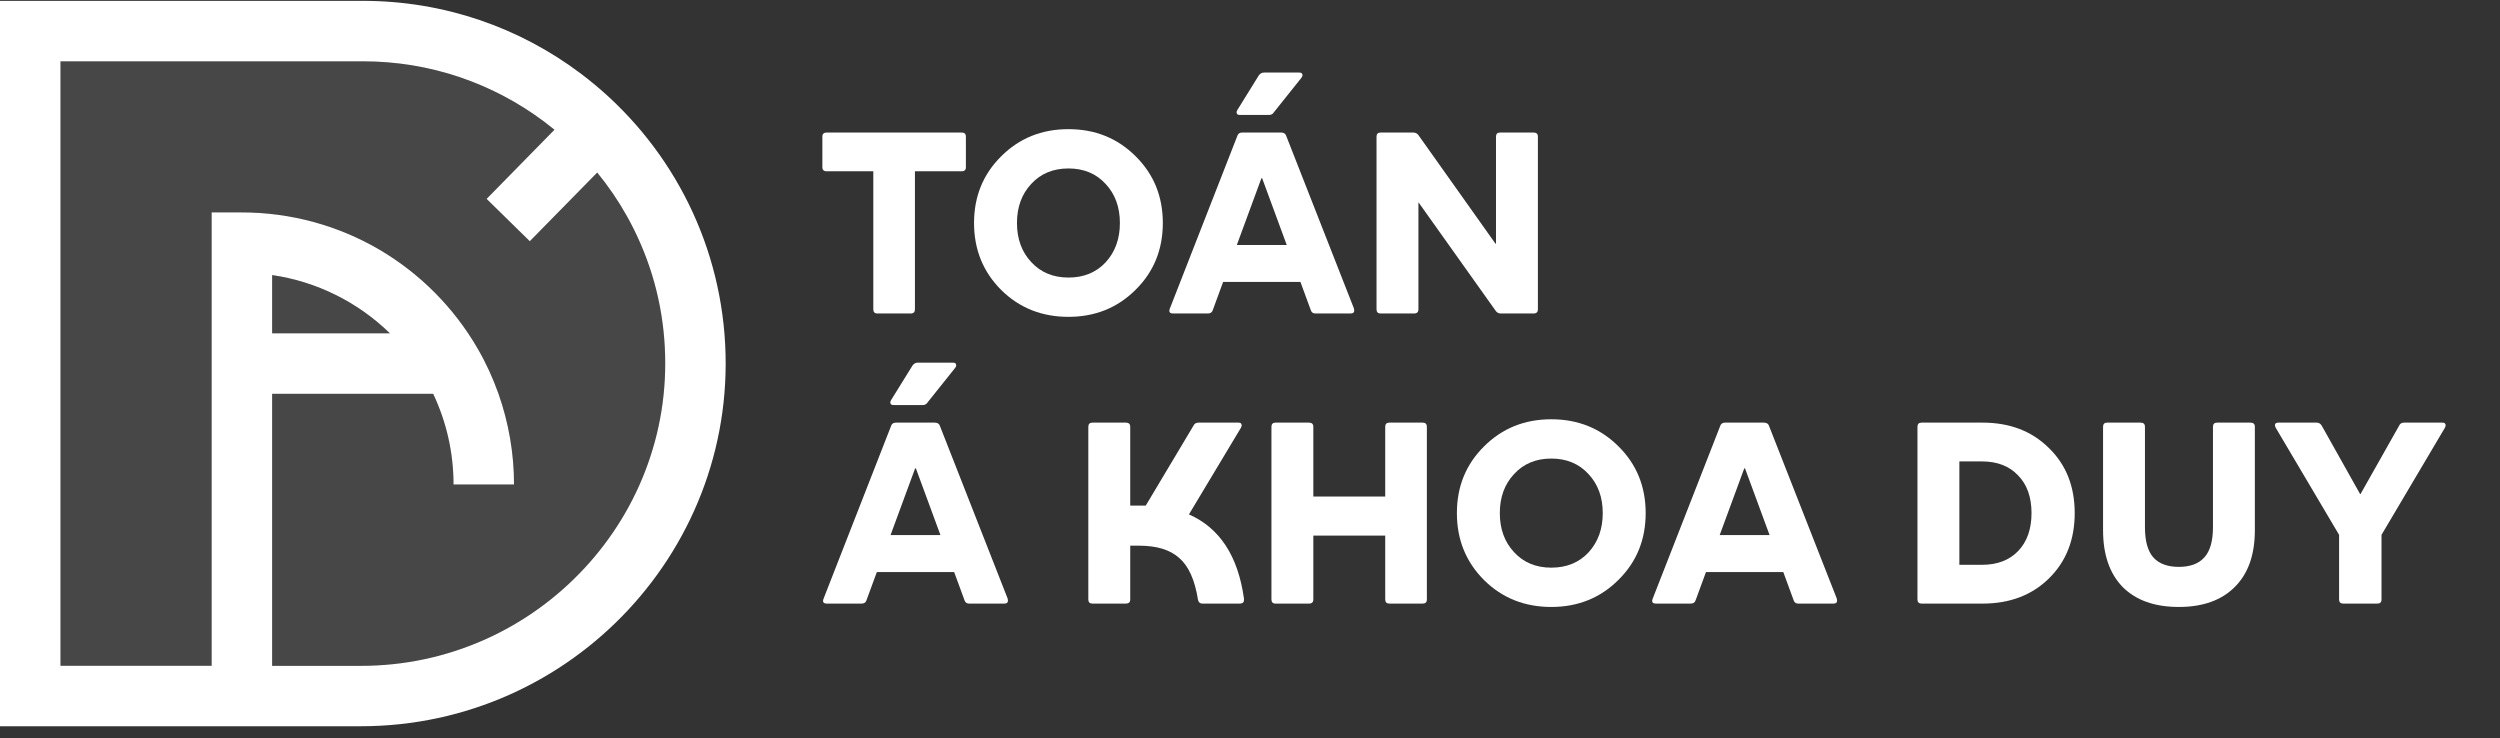 <svg width="193" height="57" viewBox="0 0 193 57" fill="none" xmlns="http://www.w3.org/2000/svg">
<rect x="0" y="0" width="193" height="57" fill="#333333" stroke="none"/>
<g clip-path="url(#clip0_493_4845)">
<path d="M63.486 10.55C63.486 10.337 63.599 10.231 63.825 10.231H74.247C74.46 10.231 74.567 10.337 74.567 10.55V12.905C74.567 13.118 74.46 13.224 74.247 13.224H70.633V23.881C70.633 24.094 70.527 24.201 70.314 24.201H67.739C67.526 24.201 67.419 24.094 67.419 23.881V13.224H63.825C63.599 13.224 63.486 13.118 63.486 12.905V10.55Z" fill="white"/>
<path d="M75.196 17.216C75.196 15.167 75.895 13.45 77.292 12.067C78.69 10.67 80.42 9.971 82.483 9.971C84.546 9.971 86.276 10.67 87.674 12.067C89.072 13.45 89.77 15.167 89.77 17.216C89.77 19.265 89.072 20.981 87.674 22.365C86.276 23.762 84.546 24.46 82.483 24.46C80.42 24.46 78.69 23.768 77.292 22.385C75.895 20.988 75.196 19.265 75.196 17.216ZM78.51 17.216C78.51 18.44 78.876 19.444 79.608 20.229C80.34 21.027 81.299 21.427 82.483 21.427C83.668 21.427 84.626 21.034 85.358 20.249C86.09 19.451 86.456 18.44 86.456 17.216C86.456 15.992 86.09 14.987 85.358 14.202C84.626 13.404 83.668 13.005 82.483 13.005C81.299 13.005 80.34 13.404 79.608 14.202C78.876 14.987 78.51 15.992 78.51 17.216Z" fill="white"/>
<path d="M90.312 23.822L95.523 10.49C95.576 10.317 95.703 10.231 95.902 10.231H98.897C99.11 10.231 99.243 10.317 99.296 10.49L104.527 23.822C104.54 23.888 104.547 23.941 104.547 23.981C104.547 24.128 104.454 24.201 104.267 24.201H101.552C101.366 24.201 101.246 24.114 101.193 23.941L100.394 21.766H94.425L93.626 23.941C93.573 24.114 93.447 24.201 93.247 24.201H90.572C90.372 24.201 90.272 24.134 90.272 24.001C90.272 23.948 90.285 23.888 90.312 23.822ZM95.523 8.494L97.18 5.82C97.286 5.674 97.419 5.601 97.579 5.601H100.274C100.408 5.601 100.487 5.627 100.514 5.68C100.541 5.734 100.554 5.773 100.554 5.8C100.554 5.867 100.527 5.933 100.474 6L98.338 8.674C98.258 8.807 98.132 8.874 97.959 8.874H95.742C95.609 8.874 95.529 8.847 95.503 8.794C95.476 8.74 95.463 8.701 95.463 8.674C95.463 8.621 95.483 8.561 95.523 8.494ZM99.336 18.912L97.439 13.763H97.379L95.483 18.912H99.336Z" fill="white"/>
<path d="M106.587 10.231H109.083C109.269 10.231 109.409 10.297 109.502 10.43L115.451 18.812H115.491V10.55C115.491 10.337 115.598 10.231 115.811 10.231H118.386C118.613 10.231 118.726 10.337 118.726 10.55V23.881C118.726 24.094 118.613 24.201 118.386 24.201H115.871C115.698 24.201 115.565 24.134 115.471 24.001L109.522 15.639H109.502V23.881C109.502 24.094 109.389 24.201 109.163 24.201H106.587C106.374 24.201 106.268 24.094 106.268 23.881V10.55C106.268 10.337 106.374 10.231 106.587 10.231Z" fill="white"/>
<path d="M63.579 46.218L68.79 32.887C68.843 32.714 68.97 32.627 69.169 32.627H72.164C72.377 32.627 72.51 32.714 72.563 32.887L77.794 46.218C77.807 46.285 77.814 46.338 77.814 46.378C77.814 46.524 77.721 46.597 77.535 46.597H74.819C74.633 46.597 74.513 46.511 74.46 46.338L73.661 44.163H67.692L66.893 46.338C66.84 46.511 66.713 46.597 66.514 46.597H63.839C63.639 46.597 63.539 46.531 63.539 46.398C63.539 46.344 63.552 46.285 63.579 46.218ZM68.79 30.891L70.447 28.216C70.553 28.07 70.687 27.997 70.846 27.997H73.542C73.675 27.997 73.754 28.024 73.781 28.077C73.808 28.13 73.821 28.17 73.821 28.197C73.821 28.263 73.794 28.33 73.741 28.396L71.605 31.07C71.525 31.203 71.399 31.27 71.226 31.27H69.01C68.876 31.27 68.796 31.243 68.77 31.19C68.743 31.137 68.73 31.097 68.73 31.07C68.73 31.017 68.75 30.957 68.79 30.891ZM72.603 41.309L70.707 36.16H70.647L68.75 41.309H72.603Z" fill="white"/>
<path d="M84.019 32.946C84.019 32.734 84.126 32.627 84.339 32.627H86.914C87.14 32.627 87.254 32.734 87.254 32.946V39.033H88.451L92.145 32.847C92.212 32.7 92.345 32.627 92.544 32.627H95.579C95.712 32.627 95.792 32.654 95.819 32.707C95.845 32.76 95.858 32.8 95.858 32.827C95.858 32.88 95.838 32.946 95.799 33.026L91.786 39.712C94.168 40.763 95.586 42.938 96.038 46.238C96.038 46.265 96.038 46.285 96.038 46.298C96.038 46.498 95.932 46.597 95.719 46.597H92.824C92.637 46.597 92.524 46.498 92.484 46.298C92.245 44.781 91.766 43.71 91.047 43.085C90.341 42.446 89.31 42.127 87.952 42.127H87.254V46.278C87.254 46.491 87.14 46.597 86.914 46.597H84.339C84.126 46.597 84.019 46.491 84.019 46.278V32.946Z" fill="white"/>
<path d="M98.474 32.627H101.05C101.276 32.627 101.389 32.734 101.389 32.946V38.335H106.939V32.946C106.939 32.734 107.046 32.627 107.259 32.627H109.834C110.047 32.627 110.154 32.734 110.154 32.946V46.278C110.154 46.491 110.047 46.597 109.834 46.597H107.259C107.046 46.597 106.939 46.491 106.939 46.278V41.349H101.389V46.278C101.389 46.491 101.276 46.597 101.05 46.597H98.474C98.261 46.597 98.155 46.491 98.155 46.278V32.946C98.155 32.734 98.261 32.627 98.474 32.627Z" fill="white"/>
<path d="M112.472 39.612C112.472 37.563 113.171 35.847 114.568 34.463C115.966 33.066 117.696 32.368 119.759 32.368C121.822 32.368 123.552 33.066 124.95 34.463C126.348 35.847 127.046 37.563 127.046 39.612C127.046 41.661 126.348 43.377 124.95 44.761C123.552 46.158 121.822 46.857 119.759 46.857C117.696 46.857 115.966 46.165 114.568 44.781C113.171 43.384 112.472 41.661 112.472 39.612ZM115.786 39.612C115.786 40.836 116.152 41.841 116.884 42.626C117.616 43.424 118.575 43.823 119.759 43.823C120.944 43.823 121.902 43.431 122.634 42.646C123.366 41.847 123.732 40.836 123.732 39.612C123.732 38.388 123.366 37.384 122.634 36.599C121.902 35.8 120.944 35.401 119.759 35.401C118.575 35.401 117.616 35.8 116.884 36.599C116.152 37.384 115.786 38.388 115.786 39.612Z" fill="white"/>
<path d="M127.588 46.218L132.799 32.887C132.852 32.714 132.979 32.627 133.178 32.627H136.173C136.386 32.627 136.519 32.714 136.572 32.887L141.803 46.218C141.817 46.285 141.823 46.338 141.823 46.378C141.823 46.524 141.73 46.597 141.544 46.597H138.828C138.642 46.597 138.522 46.511 138.469 46.338L137.67 44.163H131.701L130.902 46.338C130.849 46.511 130.723 46.597 130.523 46.597H127.848C127.648 46.597 127.548 46.531 127.548 46.398C127.548 46.344 127.561 46.285 127.588 46.218ZM136.612 41.309L134.716 36.16H134.656L132.759 41.309H136.612Z" fill="white"/>
<path d="M148.028 46.278V32.946C148.028 32.734 148.135 32.627 148.348 32.627H153.059C155.149 32.627 156.853 33.279 158.171 34.583C159.502 35.873 160.167 37.55 160.167 39.612C160.167 41.675 159.502 43.358 158.171 44.661C156.853 45.952 155.149 46.597 153.059 46.597H148.348C148.135 46.597 148.028 46.491 148.028 46.278ZM153 43.604C154.184 43.604 155.116 43.251 155.795 42.546C156.487 41.828 156.833 40.85 156.833 39.612C156.833 38.375 156.487 37.404 155.795 36.698C155.116 35.98 154.184 35.621 153 35.621H151.263V43.604H153Z" fill="white"/>
<path d="M162.675 32.627H165.251C165.477 32.627 165.59 32.734 165.59 32.946V40.71C165.59 41.761 165.803 42.533 166.229 43.025C166.668 43.517 167.327 43.763 168.206 43.763C169.084 43.763 169.743 43.517 170.182 43.025C170.621 42.533 170.841 41.761 170.841 40.71V32.946C170.841 32.734 170.947 32.627 171.16 32.627H173.736C173.962 32.627 174.075 32.734 174.075 32.946V40.929C174.075 42.819 173.563 44.276 172.538 45.3C171.513 46.338 170.069 46.857 168.206 46.857C166.342 46.857 164.898 46.344 163.873 45.32C162.862 44.282 162.356 42.819 162.356 40.929V32.946C162.356 32.734 162.462 32.627 162.675 32.627Z" fill="white"/>
<path d="M175.647 32.727C175.687 32.66 175.774 32.627 175.907 32.627H178.842C179.015 32.627 179.148 32.707 179.241 32.867L182.196 38.135H182.236L185.21 32.867C185.277 32.707 185.403 32.627 185.59 32.627H188.525C188.658 32.627 188.738 32.654 188.764 32.707C188.791 32.76 188.804 32.8 188.804 32.827C188.804 32.88 188.784 32.946 188.744 33.026L183.853 41.289V46.278C183.853 46.491 183.746 46.597 183.533 46.597H180.898C180.685 46.597 180.578 46.491 180.578 46.278V41.289L175.687 33.026C175.647 32.946 175.627 32.88 175.627 32.827C175.627 32.787 175.634 32.754 175.647 32.727Z" fill="white"/>
<path d="M55.933 25.826C55.279 17.589 51.063 10.356 44.817 5.666C40.139 2.147 34.318 0.066 28.011 0.066H0V56.066H27.843C44.219 56.066 57.226 42.145 55.933 25.826ZM50.013 35.822C49.486 37.301 48.804 38.734 47.982 40.083C47.17 41.417 46.218 42.682 45.153 43.83C44.079 44.992 42.884 46.051 41.6 46.975C40.307 47.909 38.911 48.711 37.464 49.36C34.434 50.713 31.199 51.404 27.847 51.404H21.008V30.399H33.44C34.472 32.574 35.013 34.968 35.013 37.399H39.682C39.682 35.005 39.271 32.635 38.482 30.399C38.053 29.186 37.516 28.015 36.867 26.899C35.055 23.768 32.446 21.136 29.327 19.297C26.111 17.403 22.427 16.399 18.674 16.399H16.34V51.399H4.668V4.733H28.011C30.588 4.733 33.113 5.148 35.522 5.965C37.852 6.758 40.037 7.911 42.016 9.395C42.282 9.595 42.548 9.805 42.805 10.015L37.567 15.354L40.9 18.621L46.105 13.319C46.969 14.374 47.739 15.503 48.402 16.689C49.205 18.126 49.859 19.652 50.34 21.22C50.835 22.83 51.152 24.501 51.283 26.19C51.54 29.499 51.115 32.737 50.013 35.822ZM21.008 25.733V21.234C24.449 21.733 27.637 23.325 30.102 25.733H21.008Z" fill="white"/>
<path opacity="0.1" d="M30.102 25.733H21.008V21.234C24.449 21.733 27.637 23.325 30.102 25.733Z" fill="white"/>
<path opacity="0.1" d="M50.013 35.822C49.486 37.301 48.804 38.734 47.982 40.083C47.17 41.417 46.218 42.682 45.153 43.83C44.08 44.992 42.884 46.051 41.6 46.975C40.307 47.909 38.911 48.711 37.464 49.36C34.434 50.713 31.199 51.404 27.847 51.404H21.008V30.399H33.44C34.472 32.574 35.013 34.968 35.013 37.399H39.682C39.682 35.005 39.271 32.635 38.482 30.399C38.053 29.186 37.516 28.015 36.867 26.899C35.055 23.768 32.446 21.136 29.327 19.297C26.111 17.403 22.427 16.399 18.674 16.399H16.34V51.399H4.668V4.733H28.011C30.588 4.733 33.113 5.148 35.522 5.965C37.852 6.758 40.037 7.911 42.016 9.395C42.282 9.595 42.548 9.805 42.805 10.015L37.567 15.354L40.9 18.621L46.106 13.319C46.969 14.374 47.739 15.503 48.402 16.689C49.205 18.126 49.859 19.652 50.34 21.22C50.835 22.83 51.152 24.501 51.283 26.19C51.54 29.499 51.115 32.737 50.013 35.822Z" fill="white"/>
</g>
<defs>
<clipPath id="clip0_493_4845">
<rect width="192.34" height="56" fill="white" transform="translate(0 0.066)"/>
</clipPath>
</defs>
</svg>
